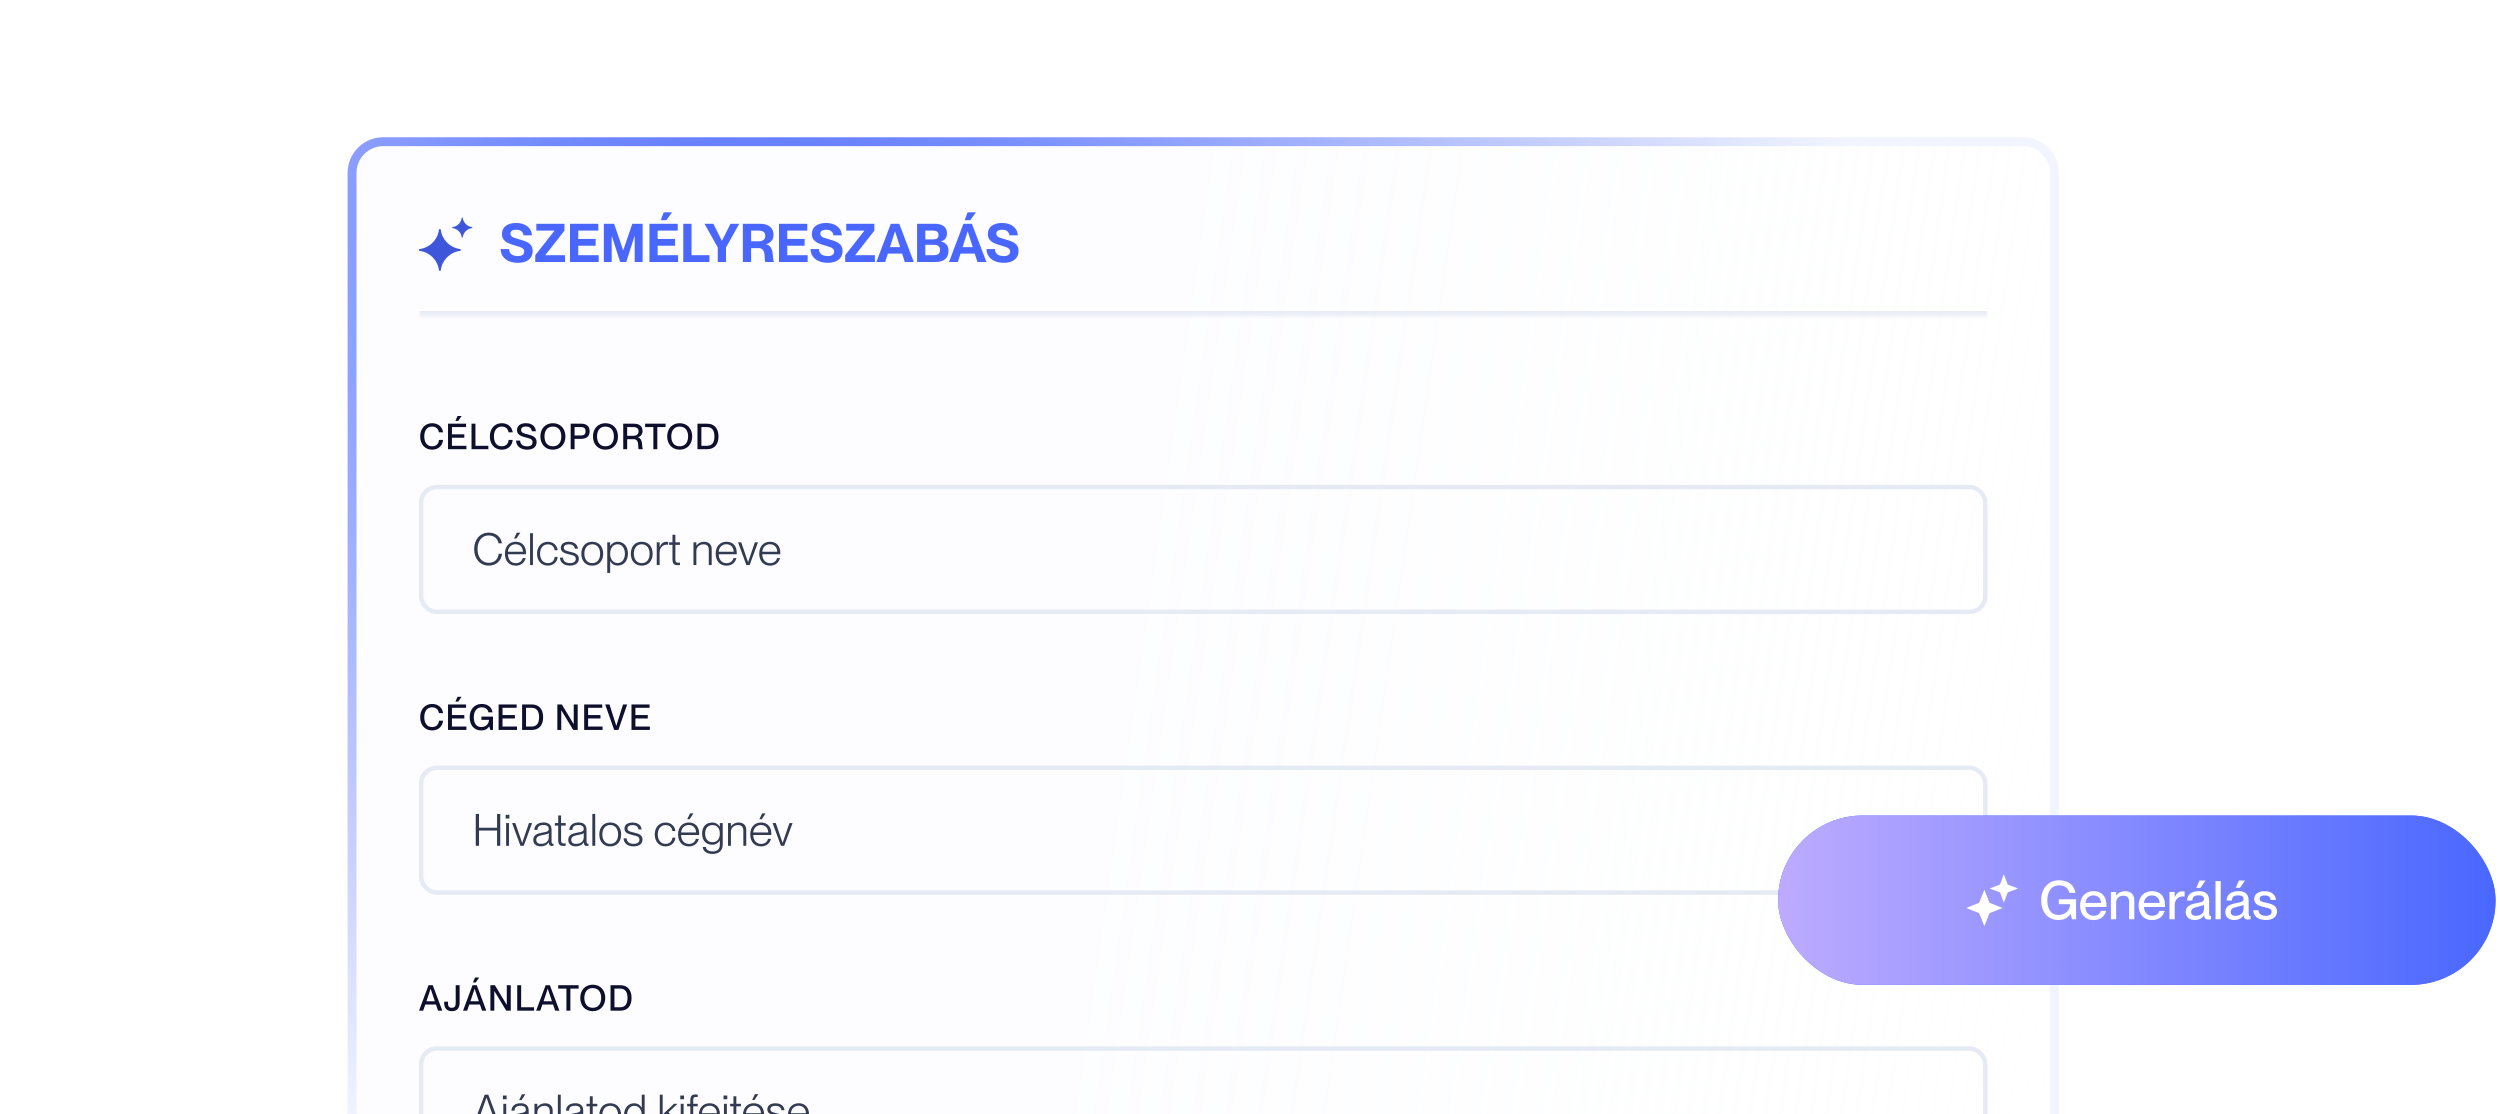 <svg width="561" height="250" viewBox="0 0 561 250" fill="none" xmlns="http://www.w3.org/2000/svg">
<g clip-path="url(#clip0_1902_307)">
<g filter="url(#filter0_d_1902_307)">
<path d="M78 31.711C78 27.293 81.582 23.711 86 23.711H454C458.418 23.711 462 27.293 462 31.711V264.711C462 269.129 458.418 272.711 454 272.711H86C81.582 272.711 78 269.129 78 264.711V31.711Z" fill="url(#paint0_linear_1902_307)"/>
<path d="M78 31.711C78 27.293 81.582 23.711 86 23.711H454C458.418 23.711 462 27.293 462 31.711V264.711C462 269.129 458.418 272.711 454 272.711H86C81.582 272.711 78 269.129 78 264.711V31.711Z" fill="white" fill-opacity="0.75"/>
<path d="M86 24.711H454C457.866 24.711 461 27.845 461 31.711V264.711C461 268.577 457.866 271.711 454 271.711H86C82.134 271.711 79 268.577 79 264.711V31.711C79 27.845 82.134 24.711 86 24.711Z" stroke="url(#paint1_radial_1902_307)" stroke-width="2"/>
<mask id="path-4-inside-1_1902_307" fill="white">
<path d="M94 39.711L446 39.711V63.711L94 63.711V39.711Z"/>
</mask>
<path d="M446 63.711V62.711L94 62.711V63.711V64.711L446 64.711V63.711Z" fill="#E6EAF4" mask="url(#path-4-inside-1_1902_307)"/>
<path d="M103.846 41.815C103.828 41.678 103.629 41.678 103.611 41.815C103.475 42.886 102.631 43.729 101.561 43.866C101.423 43.884 101.423 44.084 101.561 44.101C102.631 44.238 103.474 45.081 103.611 46.152C103.629 46.29 103.828 46.29 103.846 46.152C103.983 45.081 104.825 44.238 105.896 44.101C106.034 44.084 106.034 43.884 105.896 43.866C104.825 43.729 103.983 42.886 103.846 41.815Z" fill="#3E57DA"/>
<path d="M98.917 44.484C98.885 44.236 98.526 44.236 98.494 44.484C98.207 46.734 96.436 48.506 94.186 48.792C93.938 48.824 93.938 49.184 94.186 49.216C96.436 49.503 98.207 51.275 98.494 53.524C98.526 53.773 98.885 53.773 98.917 53.524C99.204 51.275 100.975 49.503 103.224 49.216C103.473 49.184 103.473 48.824 103.224 48.792C100.975 48.506 99.204 46.734 98.917 44.484Z" fill="#3E57DA"/>
<path d="M225.265 51.891C224.521 51.891 223.857 51.771 223.273 51.531C222.689 51.283 222.229 50.927 221.893 50.463C221.557 49.999 221.385 49.447 221.377 48.807H223.261C223.277 49.319 223.457 49.711 223.801 49.983C224.145 50.247 224.625 50.379 225.241 50.379C225.721 50.379 226.077 50.291 226.309 50.115C226.549 49.931 226.669 49.687 226.669 49.383C226.669 49.127 226.593 48.923 226.441 48.771C226.297 48.611 226.097 48.483 225.841 48.387C225.593 48.291 225.225 48.175 224.737 48.039L224.497 47.967C223.913 47.799 223.421 47.623 223.021 47.439C222.629 47.247 222.305 46.991 222.049 46.671C221.801 46.351 221.677 45.947 221.677 45.459C221.677 44.627 221.965 44.003 222.541 43.587C223.125 43.163 223.901 42.951 224.869 42.951C225.533 42.951 226.125 43.063 226.645 43.287C227.173 43.503 227.589 43.823 227.893 44.247C228.205 44.663 228.373 45.155 228.397 45.723H226.525C226.461 45.315 226.289 45.003 226.009 44.787C225.737 44.571 225.357 44.463 224.869 44.463C224.461 44.463 224.141 44.535 223.909 44.679C223.685 44.823 223.573 45.039 223.573 45.327C223.573 45.559 223.637 45.747 223.765 45.891C223.893 46.027 224.069 46.139 224.293 46.227C224.517 46.315 224.853 46.423 225.301 46.551C226.037 46.759 226.617 46.951 227.041 47.127C227.473 47.295 227.833 47.547 228.121 47.883C228.417 48.219 228.565 48.667 228.565 49.227C228.565 50.035 228.277 50.683 227.701 51.171C227.125 51.651 226.313 51.891 225.265 51.891Z" fill="#4967FF"/>
<path d="M214.937 51.711H212.957L216.197 43.13H218.093L221.357 51.711H219.341L218.729 49.815H215.549L214.937 51.711ZM217.133 44.834L216.005 48.374H218.285L217.157 44.834H217.133ZM217.721 42.327H216.473L217.133 40.562H219.005L217.721 42.327Z" fill="#4967FF"/>
<path d="M205.792 51.711V43.131H209.752C210.648 43.131 211.328 43.315 211.792 43.683C212.264 44.043 212.5 44.579 212.5 45.291C212.5 46.195 212.056 46.799 211.168 47.103V47.127C211.656 47.215 212.056 47.431 212.368 47.775C212.68 48.111 212.836 48.583 212.836 49.191C212.836 50.039 212.576 50.671 212.056 51.087C211.544 51.503 210.828 51.711 209.908 51.711H205.792ZM209.38 46.635C209.788 46.635 210.092 46.559 210.292 46.407C210.5 46.255 210.604 46.003 210.604 45.651C210.604 44.995 210.208 44.667 209.416 44.667H207.64V46.635H209.38ZM209.476 50.175C209.996 50.175 210.368 50.083 210.592 49.899C210.824 49.715 210.94 49.419 210.94 49.011C210.94 48.603 210.824 48.307 210.592 48.123C210.36 47.939 210.012 47.847 209.548 47.847H207.64V50.175H209.476Z" fill="#4967FF"/>
<path d="M198.636 51.711H196.656L199.896 43.131H201.792L205.056 51.711H203.04L202.428 49.815H199.248L198.636 51.711ZM200.832 44.835L199.704 48.375H201.984L200.856 44.835H200.832Z" fill="#4967FF"/>
<path d="M196.328 51.711H189.656V50.175L193.952 44.691V44.667H189.896V43.131H196.208V44.667L191.912 50.151V50.175H196.328V51.711Z" fill="#4967FF"/>
<path d="M185.773 51.891C185.029 51.891 184.365 51.771 183.781 51.531C183.197 51.283 182.737 50.927 182.401 50.463C182.065 49.999 181.893 49.447 181.885 48.807H183.769C183.785 49.319 183.965 49.711 184.309 49.983C184.653 50.247 185.133 50.379 185.749 50.379C186.229 50.379 186.585 50.291 186.817 50.115C187.057 49.931 187.177 49.687 187.177 49.383C187.177 49.127 187.101 48.923 186.949 48.771C186.805 48.611 186.605 48.483 186.349 48.387C186.101 48.291 185.733 48.175 185.245 48.039L185.005 47.967C184.421 47.799 183.929 47.623 183.529 47.439C183.137 47.247 182.813 46.991 182.557 46.671C182.309 46.351 182.185 45.947 182.185 45.459C182.185 44.627 182.473 44.003 183.049 43.587C183.633 43.163 184.409 42.951 185.377 42.951C186.041 42.951 186.633 43.063 187.153 43.287C187.681 43.503 188.097 43.823 188.401 44.247C188.713 44.663 188.881 45.155 188.905 45.723H187.033C186.969 45.315 186.797 45.003 186.517 44.787C186.245 44.571 185.865 44.463 185.377 44.463C184.969 44.463 184.649 44.535 184.417 44.679C184.193 44.823 184.081 45.039 184.081 45.327C184.081 45.559 184.145 45.747 184.273 45.891C184.401 46.027 184.577 46.139 184.801 46.227C185.025 46.315 185.361 46.423 185.809 46.551C186.545 46.759 187.125 46.951 187.549 47.127C187.981 47.295 188.341 47.547 188.629 47.883C188.925 48.219 189.073 48.667 189.073 49.227C189.073 50.035 188.785 50.683 188.209 51.171C187.633 51.651 186.821 51.891 185.773 51.891Z" fill="#4967FF"/>
<path d="M181.239 51.711H174.807V43.131H181.155V44.667H176.655V46.527H180.555V48.063H176.655V50.175H181.239V51.711Z" fill="#4967FF"/>
<path d="M166.698 51.711V43.131H170.574C171.526 43.131 172.262 43.347 172.782 43.779C173.31 44.203 173.574 44.807 173.574 45.591C173.574 46.159 173.422 46.627 173.118 46.995C172.814 47.355 172.402 47.595 171.882 47.715V47.739C172.314 47.819 172.642 48.015 172.866 48.327C173.098 48.639 173.25 48.979 173.322 49.347C173.394 49.715 173.446 50.155 173.478 50.667C173.502 50.987 173.526 51.219 173.55 51.363C173.574 51.499 173.622 51.579 173.694 51.603V51.711H171.762C171.714 51.671 171.678 51.595 171.654 51.483C171.638 51.371 171.626 51.247 171.618 51.111C171.61 50.975 171.606 50.883 171.606 50.835C171.598 50.395 171.566 50.023 171.51 49.719C171.454 49.415 171.326 49.151 171.126 48.927C170.926 48.703 170.622 48.591 170.214 48.591H168.546V51.711H166.698ZM170.202 47.055C170.698 47.055 171.074 46.955 171.33 46.755C171.594 46.547 171.726 46.243 171.726 45.843C171.726 45.443 171.602 45.147 171.354 44.955C171.106 44.763 170.726 44.667 170.214 44.667H168.546V47.055H170.202Z" fill="#4967FF"/>
<path d="M162.915 51.711H161.067V48.447L158.091 43.131H160.083L161.979 46.947H162.003L163.923 43.131H165.879L162.915 48.447V51.711Z" fill="#4967FF"/>
<path d="M159.195 51.711H153.327V43.131H155.175V50.175H159.195V51.711Z" fill="#4967FF"/>
<path d="M152.165 51.711H145.733V43.13H152.081V44.666H147.581V46.526H151.481V48.062H147.581V50.175H152.165V51.711ZM149.525 42.327H148.277L148.937 40.562H150.809L149.525 42.327Z" fill="#4967FF"/>
<path d="M137.266 51.711H135.502V43.131H137.806L139.834 49.071H139.858L141.886 43.131H144.202V51.711H142.426V45.879H142.402L140.53 51.711H139.174L137.29 45.879H137.266V51.711Z" fill="#4967FF"/>
<path d="M134.341 51.711H127.909V43.131H134.257V44.667H129.757V46.527H133.657V48.063H129.757V50.175H134.341V51.711Z" fill="#4967FF"/>
<path d="M126.788 51.711H120.116V50.175L124.412 44.691V44.667H120.356V43.131H126.668V44.667L122.372 50.151V50.175H126.788V51.711Z" fill="#4967FF"/>
<path d="M116.234 51.891C115.49 51.891 114.826 51.771 114.242 51.531C113.658 51.283 113.198 50.927 112.862 50.463C112.526 49.999 112.354 49.447 112.346 48.807H114.23C114.246 49.319 114.426 49.711 114.77 49.983C115.114 50.247 115.594 50.379 116.21 50.379C116.69 50.379 117.046 50.291 117.278 50.115C117.518 49.931 117.638 49.687 117.638 49.383C117.638 49.127 117.562 48.923 117.41 48.771C117.266 48.611 117.066 48.483 116.81 48.387C116.562 48.291 116.194 48.175 115.706 48.039L115.466 47.967C114.882 47.799 114.39 47.623 113.99 47.439C113.598 47.247 113.274 46.991 113.018 46.671C112.77 46.351 112.646 45.947 112.646 45.459C112.646 44.627 112.934 44.003 113.51 43.587C114.094 43.163 114.87 42.951 115.838 42.951C116.502 42.951 117.094 43.063 117.614 43.287C118.142 43.503 118.558 43.823 118.862 44.247C119.174 44.663 119.342 45.155 119.366 45.723H117.494C117.43 45.315 117.258 45.003 116.978 44.787C116.706 44.571 116.326 44.463 115.838 44.463C115.43 44.463 115.11 44.535 114.878 44.679C114.654 44.823 114.542 45.039 114.542 45.327C114.542 45.559 114.606 45.747 114.734 45.891C114.862 46.027 115.038 46.139 115.262 46.227C115.486 46.315 115.822 46.423 116.27 46.551C117.006 46.759 117.586 46.951 118.01 47.127C118.442 47.295 118.802 47.547 119.09 47.883C119.386 48.219 119.534 48.667 119.534 49.227C119.534 50.035 119.246 50.683 118.67 51.171C118.094 51.651 117.282 51.891 116.234 51.891Z" fill="#4967FF"/>
<path d="M158.702 93.711H156.51V87.991H158.686C160.27 87.991 161.23 89.015 161.23 90.855C161.23 92.695 160.286 93.711 158.702 93.711ZM157.39 92.951H158.646C159.974 92.951 160.318 91.959 160.318 90.855C160.318 89.751 159.974 88.751 158.646 88.751H157.39V92.951Z" fill="#0D0F2C"/>
<path d="M152.523 93.823C150.811 93.823 149.715 92.567 149.715 90.847C149.715 89.127 150.811 87.879 152.523 87.879C154.235 87.879 155.331 89.127 155.331 90.847C155.331 92.567 154.235 93.823 152.523 93.823ZM152.523 93.063C153.875 93.063 154.411 92.023 154.411 90.847C154.411 89.671 153.875 88.639 152.523 88.639C151.171 88.639 150.635 89.671 150.635 90.847C150.635 92.023 151.171 93.063 152.523 93.063Z" fill="#0D0F2C"/>
<path d="M147.502 93.711H146.614V88.751H144.766V87.991H149.35V88.751H147.502V93.711Z" fill="#0D0F2C"/>
<path d="M140.735 93.711H139.855V87.991H142.239C143.503 87.991 144.183 88.583 144.183 89.639C144.183 90.367 143.743 90.895 143.111 91.039V91.055C144.439 91.303 143.951 93.559 144.263 93.655V93.711H143.319C143.063 93.471 143.607 91.471 142.207 91.471H140.735V93.711ZM140.735 90.711H142.047C142.855 90.711 143.295 90.359 143.295 89.703C143.295 89.087 142.943 88.751 142.063 88.751H140.735V90.711Z" fill="#0D0F2C"/>
<path d="M135.867 93.823C134.155 93.823 133.059 92.567 133.059 90.847C133.059 89.127 134.155 87.879 135.867 87.879C137.579 87.879 138.675 89.127 138.675 90.847C138.675 92.567 137.579 93.823 135.867 93.823ZM135.867 93.063C137.219 93.063 137.755 92.023 137.755 90.847C137.755 89.671 137.219 88.639 135.867 88.639C134.515 88.639 133.979 89.671 133.979 90.847C133.979 92.023 134.515 93.063 135.867 93.063Z" fill="#0D0F2C"/>
<path d="M128.938 93.711H128.058V87.991H130.442C131.522 87.991 132.314 88.495 132.314 89.695C132.314 90.895 131.522 91.391 130.442 91.391H128.938V93.711ZM128.938 90.631H130.402C131.066 90.631 131.402 90.335 131.402 89.695C131.402 89.047 131.066 88.751 130.402 88.751H128.938V90.631Z" fill="#0D0F2C"/>
<path d="M124.071 93.823C122.359 93.823 121.263 92.567 121.263 90.847C121.263 89.127 122.359 87.879 124.071 87.879C125.783 87.879 126.879 89.127 126.879 90.847C126.879 92.567 125.783 93.823 124.071 93.823ZM124.071 93.063C125.423 93.063 125.959 92.023 125.959 90.847C125.959 89.671 125.423 88.639 124.071 88.639C122.719 88.639 122.183 89.671 122.183 90.847C122.183 92.023 122.719 93.063 124.071 93.063Z" fill="#0D0F2C"/>
<path d="M118.32 93.823C116.872 93.823 115.856 93.071 115.792 91.783H116.704C116.768 92.551 117.224 93.071 118.296 93.071C119.216 93.071 119.496 92.671 119.496 92.151C119.496 91.423 118.936 91.319 117.896 91.055C117 90.815 116.016 90.527 116.016 89.439C116.016 88.447 116.784 87.879 118.016 87.879C119.32 87.879 120.168 88.543 120.256 89.695H119.344C119.248 89.007 118.856 88.631 118.024 88.631C117.304 88.631 116.936 88.895 116.936 89.391C116.936 90.031 117.536 90.167 118.272 90.351C119.376 90.631 120.416 90.895 120.416 92.103C120.416 93.087 119.752 93.823 118.32 93.823Z" fill="#0D0F2C"/>
<path d="M112.592 93.823C110.968 93.823 109.92 92.575 109.92 90.855C109.92 89.127 110.976 87.879 112.6 87.879C114.032 87.879 114.92 88.791 115.056 89.935H114.136C114.032 89.375 113.68 88.639 112.584 88.639C111.32 88.639 110.84 89.711 110.84 90.847C110.84 91.991 111.32 93.063 112.584 93.063C113.688 93.063 114.08 92.327 114.136 91.631H115.056C114.928 92.903 114.032 93.823 112.592 93.823Z" fill="#0D0F2C"/>
<path d="M109.586 93.711H105.81V87.991H106.69V92.951H109.586V93.711Z" fill="#0D0F2C"/>
<path d="M102.816 87.374H102.192L102.664 86.27H103.584L102.816 87.374ZM104.664 93.71H100.536V87.99H104.584V88.751H101.416V90.374H104.192V91.135H101.416V92.951H104.664V93.71Z" fill="#0D0F2C"/>
<path d="M96.96 93.823C95.336 93.823 94.288 92.575 94.288 90.855C94.288 89.127 95.344 87.879 96.968 87.879C98.4 87.879 99.288 88.791 99.424 89.935H98.504C98.4 89.375 98.048 88.639 96.952 88.639C95.688 88.639 95.208 89.711 95.208 90.847C95.208 91.991 95.688 93.063 96.952 93.063C98.056 93.063 98.448 92.327 98.504 91.631H99.424C99.296 92.903 98.4 93.823 96.96 93.823Z" fill="#0D0F2C"/>
<rect x="94.5" y="102.211" width="351" height="28" rx="3.5" stroke="#E6EAF4"/>
<path d="M175.103 116.93C175.103 117.07 175.103 117.21 175.093 117.29H171.053C171.063 118.32 171.613 119.29 172.813 119.29C173.863 119.29 174.273 118.57 174.373 118.15H175.033C174.783 119.08 174.083 119.85 172.803 119.85C171.243 119.85 170.373 118.71 170.373 117.16C170.373 115.53 171.333 114.48 172.803 114.48C174.273 114.48 175.103 115.51 175.103 116.93ZM171.053 116.72H174.413C174.413 115.81 173.823 115.04 172.773 115.04C171.783 115.04 171.103 115.77 171.053 116.72Z" fill="#333B52"/>
<path d="M168.222 119.711H167.482L165.612 114.611H166.332L167.862 119.051H167.872L169.392 114.611H170.092L168.222 119.711Z" fill="#333B52"/>
<path d="M165.328 116.93C165.328 117.07 165.328 117.21 165.318 117.29H161.278C161.288 118.32 161.838 119.29 163.038 119.29C164.088 119.29 164.498 118.57 164.598 118.15H165.258C165.008 119.08 164.308 119.85 163.028 119.85C161.468 119.85 160.598 118.71 160.598 117.16C160.598 115.53 161.558 114.48 163.028 114.48C164.498 114.48 165.328 115.51 165.328 116.93ZM161.278 116.72H164.638C164.638 115.81 164.048 115.04 162.998 115.04C162.008 115.04 161.328 115.77 161.278 116.72Z" fill="#333B52"/>
<path d="M158.034 114.491C158.944 114.491 159.704 115.001 159.704 116.131V119.711H159.054V116.271C159.054 115.621 158.754 115.061 157.874 115.061C156.904 115.061 156.264 115.741 156.264 116.491V119.711H155.614V114.611H156.264V115.341H156.284C156.574 114.921 157.124 114.491 158.034 114.491Z" fill="#333B52"/>
<path d="M152.583 114.611V115.181H151.553V118.401C151.553 119.031 151.693 119.181 152.193 119.181C152.353 119.181 152.433 119.171 152.583 119.161V119.711C152.383 119.741 152.263 119.751 152.103 119.751C151.363 119.751 150.903 119.501 150.903 118.391V115.181H150.153V114.611H150.903V112.911H151.553V114.611H152.583Z" fill="#333B52"/>
<path d="M149.491 114.491C149.671 114.491 149.811 114.501 149.931 114.521V115.161C149.831 115.141 149.721 115.131 149.621 115.131C148.701 115.131 148.021 115.871 148.021 116.861V119.711H147.371V114.611H148.021V115.651H148.041C148.301 114.981 148.771 114.491 149.491 114.491Z" fill="#333B52"/>
<path d="M144.004 119.85C142.474 119.85 141.554 118.75 141.554 117.17C141.554 115.58 142.474 114.48 144.004 114.48C145.534 114.48 146.454 115.58 146.454 117.17C146.454 118.75 145.534 119.85 144.004 119.85ZM144.004 119.28C145.194 119.28 145.774 118.34 145.774 117.17C145.774 115.99 145.194 115.05 144.004 115.05C142.814 115.05 142.234 115.99 142.234 117.17C142.234 118.34 142.814 119.28 144.004 119.28Z" fill="#333B52"/>
<path d="M138.658 114.48C139.908 114.48 140.908 115.48 140.908 117.16C140.908 118.83 139.908 119.83 138.658 119.83C137.768 119.83 137.238 119.39 136.938 118.85H136.918V121.48H136.268V114.61H136.918V115.43H136.938C137.238 114.94 137.768 114.48 138.658 114.48ZM138.588 119.26C139.648 119.26 140.228 118.3 140.228 117.16C140.228 116.01 139.648 115.05 138.588 115.05C137.608 115.05 136.918 115.87 136.918 117.16C136.918 118.44 137.608 119.26 138.588 119.26Z" fill="#333B52"/>
<path d="M132.901 119.85C131.371 119.85 130.451 118.75 130.451 117.17C130.451 115.58 131.371 114.48 132.901 114.48C134.431 114.48 135.351 115.58 135.351 117.17C135.351 118.75 134.431 119.85 132.901 119.85ZM132.901 119.28C134.091 119.28 134.671 118.34 134.671 117.17C134.671 115.99 134.091 115.05 132.901 115.05C131.711 115.05 131.131 115.99 131.131 117.17C131.131 118.34 131.711 119.28 132.901 119.28Z" fill="#333B52"/>
<path d="M127.894 119.841C126.464 119.841 125.684 119.061 125.654 118.041H126.334C126.374 118.741 126.834 119.271 127.904 119.271C128.874 119.271 129.204 118.821 129.204 118.321C129.204 117.571 128.444 117.491 127.734 117.321C126.794 117.081 125.844 116.851 125.844 115.861C125.844 115.031 126.504 114.491 127.654 114.491C128.984 114.491 129.604 115.201 129.694 116.041H129.014C128.924 115.591 128.654 115.061 127.664 115.061C126.934 115.061 126.524 115.341 126.524 115.821C126.524 116.461 127.214 116.551 127.984 116.741C128.944 116.971 129.894 117.241 129.894 118.301C129.894 119.231 129.154 119.841 127.894 119.841Z" fill="#333B52"/>
<path d="M122.949 119.841C121.489 119.841 120.509 118.761 120.509 117.161C120.509 115.571 121.489 114.491 122.949 114.491C124.189 114.491 125.029 115.321 125.139 116.401H124.459C124.419 115.831 124.009 115.061 122.949 115.061C121.699 115.061 121.189 116.121 121.189 117.161C121.189 118.211 121.699 119.281 122.949 119.281C124.019 119.281 124.419 118.511 124.459 117.891H125.139C125.069 118.991 124.189 119.841 122.949 119.841Z" fill="#333B52"/>
<path d="M119.594 119.711H118.944V112.561H119.594V119.711Z" fill="#333B52"/>
<path d="M115.973 112.441H116.753L115.893 113.761L115.353 113.761L115.973 112.441ZM118.033 116.931C118.033 117.071 118.033 117.211 118.023 117.291H113.983C113.993 118.321 114.543 119.291 115.743 119.291C116.793 119.291 117.203 118.571 117.303 118.151H117.963C117.713 119.081 117.013 119.851 115.733 119.851C114.173 119.851 113.303 118.711 113.303 117.161C113.303 115.531 114.263 114.481 115.733 114.481C117.203 114.481 118.033 115.511 118.033 116.931ZM113.983 116.721H117.343C117.343 115.811 116.753 115.041 115.703 115.041C114.713 115.041 114.033 115.771 113.983 116.721Z" fill="#333B52"/>
<path d="M109.68 119.841C107.74 119.841 106.4 118.311 106.4 116.141C106.4 113.981 107.73 112.431 109.69 112.431C111.36 112.431 112.45 113.501 112.63 114.841H111.87C111.73 114.041 111.14 113.071 109.68 113.071C107.95 113.071 107.16 114.541 107.16 116.141C107.16 117.741 107.96 119.201 109.68 119.201C111.19 119.201 111.82 118.161 111.9 117.171H112.66C112.49 118.731 111.38 119.841 109.68 119.841Z" fill="#333B52"/>
<path d="M145.834 156.711H141.706V150.991H145.754V151.751H142.586V153.375H145.362V154.135H142.586V155.951H145.834V156.711Z" fill="#0D0F2C"/>
<path d="M138.771 156.711H137.819L135.803 150.991H136.771L138.291 155.783H138.299L139.811 150.991H140.739L138.771 156.711Z" fill="#0D0F2C"/>
<path d="M135.217 156.711H131.089V150.991H135.137V151.751H131.969V153.375H134.745V154.135H131.969V155.951H135.217V156.711Z" fill="#0D0F2C"/>
<path d="M125.946 156.711H125.066V150.991H126.074L128.73 155.391H128.746V150.991H129.634V156.711H128.626L125.962 152.311H125.946V156.711Z" fill="#0D0F2C"/>
<path d="M119.353 156.711H117.161V150.991H119.337C120.921 150.991 121.881 152.015 121.881 153.855C121.881 155.695 120.937 156.711 119.353 156.711ZM118.041 155.951H119.297C120.625 155.951 120.969 154.959 120.969 153.855C120.969 152.751 120.625 151.751 119.297 151.751H118.041V155.951Z" fill="#0D0F2C"/>
<path d="M116.015 156.711H111.887V150.991H115.935V151.751H112.767V153.375H115.543V154.135H112.767V155.951H116.015V156.711Z" fill="#0D0F2C"/>
<path d="M107.973 156.823C106.325 156.823 105.397 155.575 105.397 153.847C105.397 152.127 106.445 150.879 108.077 150.879C109.557 150.879 110.341 151.671 110.525 152.759H109.605C109.453 152.039 108.917 151.639 108.069 151.639C106.805 151.639 106.317 152.775 106.317 153.847C106.317 154.927 106.685 156.063 108.021 156.063C108.965 156.063 109.717 155.407 109.725 154.455H108.037V153.719H110.621V156.711H110.013L109.797 155.919H109.781C109.381 156.503 108.845 156.823 107.973 156.823Z" fill="#0D0F2C"/>
<path d="M102.816 150.375H102.192L102.664 149.271H103.584L102.816 150.375ZM104.664 156.711H100.536V150.991H104.584V151.751H101.416V153.375H104.192V154.135H101.416V155.951H104.664V156.711Z" fill="#0D0F2C"/>
<path d="M96.96 156.823C95.336 156.823 94.288 155.575 94.288 153.855C94.288 152.127 95.344 150.879 96.968 150.879C98.4 150.879 99.288 151.791 99.424 152.935H98.504C98.4 152.375 98.048 151.639 96.952 151.639C95.688 151.639 95.208 152.711 95.208 153.847C95.208 154.991 95.688 156.063 96.952 156.063C98.056 156.063 98.448 155.327 98.504 154.631H99.424C99.296 155.903 98.4 156.823 96.96 156.823Z" fill="#0D0F2C"/>
<rect x="94.5" y="165.211" width="351" height="28" rx="3.5" stroke="#E6EAF4"/>
<path d="M175.976 182.711H175.236L173.366 177.611H174.086L175.616 182.051H175.626L177.146 177.611H177.846L175.976 182.711Z" fill="#333B52"/>
<path d="M171.021 175.441H171.801L170.941 176.761H170.401L171.021 175.441ZM173.081 179.931C173.081 180.071 173.081 180.211 173.071 180.291H169.031C169.041 181.321 169.591 182.291 170.791 182.291C171.841 182.291 172.251 181.571 172.351 181.151H173.011C172.761 182.081 172.061 182.851 170.781 182.851C169.221 182.851 168.351 181.711 168.351 180.161C168.351 178.531 169.311 177.481 170.781 177.481C172.251 177.481 173.081 178.511 173.081 179.931ZM169.031 179.721H172.391C172.391 178.811 171.801 178.041 170.751 178.041C169.761 178.041 169.081 178.771 169.031 179.721Z" fill="#333B52"/>
<path d="M165.788 177.491C166.698 177.491 167.458 178.001 167.458 179.131V182.711H166.808V179.271C166.808 178.621 166.508 178.061 165.628 178.061C164.658 178.061 164.018 178.741 164.018 179.491V182.711H163.368V177.611H164.018V178.341H164.038C164.328 177.921 164.878 177.491 165.788 177.491Z" fill="#333B52"/>
<path d="M161.531 178.411V177.611H162.181V182.391C162.181 183.841 161.281 184.541 159.881 184.541C158.501 184.541 157.771 183.871 157.691 182.981H158.371C158.471 183.531 158.901 183.971 159.891 183.971C160.921 183.971 161.531 183.521 161.531 182.481V181.531H161.511C161.211 182.061 160.651 182.471 159.791 182.471C158.571 182.471 157.551 181.671 157.551 179.971C157.551 178.291 158.571 177.491 159.791 177.491C160.651 177.491 161.211 177.901 161.511 178.411H161.531ZM159.881 181.901C160.821 181.901 161.531 181.281 161.531 179.971C161.531 178.681 160.821 178.061 159.881 178.061C158.831 178.061 158.231 178.821 158.231 179.971C158.231 181.141 158.831 181.901 159.881 181.901Z" fill="#333B52"/>
<path d="M154.83 175.441H155.61L154.75 176.761H154.21L154.83 175.441ZM156.89 179.931C156.89 180.071 156.89 180.211 156.88 180.291H152.84C152.85 181.321 153.4 182.291 154.6 182.291C155.65 182.291 156.06 181.571 156.16 181.151H156.82C156.57 182.081 155.87 182.851 154.59 182.851C153.03 182.851 152.16 181.711 152.16 180.161C152.16 178.531 153.12 177.481 154.59 177.481C156.06 177.481 156.89 178.511 156.89 179.931ZM152.84 179.721H156.2C156.2 178.811 155.61 178.041 154.56 178.041C153.57 178.041 152.89 178.771 152.84 179.721Z" fill="#333B52"/>
<path d="M149.365 182.841C147.905 182.841 146.925 181.761 146.925 180.161C146.925 178.571 147.905 177.491 149.365 177.491C150.605 177.491 151.445 178.321 151.555 179.401H150.875C150.835 178.831 150.425 178.061 149.365 178.061C148.115 178.061 147.605 179.121 147.605 180.161C147.605 181.211 148.115 182.281 149.365 182.281C150.435 182.281 150.835 181.511 150.875 180.891H151.555C151.485 181.991 150.605 182.841 149.365 182.841Z" fill="#333B52"/>
<path d="M142.181 182.841C140.751 182.841 139.971 182.061 139.941 181.041H140.621C140.661 181.741 141.121 182.271 142.191 182.271C143.161 182.271 143.491 181.821 143.491 181.321C143.491 180.571 142.731 180.491 142.021 180.321C141.081 180.081 140.131 179.851 140.131 178.861C140.131 178.031 140.791 177.491 141.941 177.491C143.271 177.491 143.891 178.201 143.981 179.041H143.301C143.211 178.591 142.941 178.061 141.951 178.061C141.221 178.061 140.811 178.341 140.811 178.821C140.811 179.461 141.501 179.551 142.271 179.741C143.231 179.971 144.181 180.241 144.181 181.301C144.181 182.231 143.441 182.841 142.181 182.841Z" fill="#333B52"/>
<path d="M136.934 182.85C135.404 182.85 134.484 181.75 134.484 180.17C134.484 178.58 135.404 177.48 136.934 177.48C138.464 177.48 139.384 178.58 139.384 180.17C139.384 181.75 138.464 182.85 136.934 182.85ZM136.934 182.28C138.124 182.28 138.704 181.34 138.704 180.17C138.704 178.99 138.124 178.05 136.934 178.05C135.744 178.05 135.164 178.99 135.164 180.17C135.164 181.34 135.744 182.28 136.934 182.28Z" fill="#333B52"/>
<path d="M133.568 182.711H132.918V175.561H133.568V182.711Z" fill="#333B52"/>
<path d="M129.182 182.84C128.162 182.84 127.512 182.27 127.512 181.42C127.512 180.32 128.292 179.97 129.612 179.74C130.452 179.59 130.992 179.53 130.992 178.92C130.992 178.4 130.652 178.05 129.832 178.05C128.842 178.05 128.492 178.4 128.442 179.15H127.752C127.802 178.25 128.372 177.48 129.852 177.48C130.792 177.48 131.622 177.88 131.622 179.1V181.65C131.622 182.06 131.682 182.25 131.912 182.25C131.952 182.25 131.992 182.25 132.052 182.24V182.71C131.942 182.73 131.832 182.75 131.712 182.75C131.282 182.75 131.032 182.58 130.992 181.94H130.972C130.622 182.52 130.012 182.84 129.182 182.84ZM129.262 182.27C130.302 182.27 130.992 181.72 130.992 180.8V179.85C130.842 180.06 130.302 180.18 129.692 180.28C128.702 180.46 128.192 180.71 128.192 181.36C128.192 181.95 128.522 182.27 129.262 182.27Z" fill="#333B52"/>
<path d="M126.939 177.611V178.181H125.909V181.401C125.909 182.031 126.049 182.181 126.549 182.181C126.709 182.181 126.789 182.171 126.939 182.161V182.711C126.739 182.741 126.619 182.751 126.459 182.751C125.719 182.751 125.259 182.501 125.259 181.391V178.181H124.509V177.611H125.259V175.911H125.909V177.611H126.939Z" fill="#333B52"/>
<path d="M121.33 182.84C120.31 182.84 119.66 182.27 119.66 181.42C119.66 180.32 120.44 179.97 121.76 179.74C122.6 179.59 123.14 179.53 123.14 178.92C123.14 178.4 122.8 178.05 121.98 178.05C120.99 178.05 120.64 178.4 120.59 179.15H119.9C119.95 178.25 120.52 177.48 122 177.48C122.94 177.48 123.77 177.88 123.77 179.1V181.65C123.77 182.06 123.83 182.25 124.06 182.25C124.1 182.25 124.14 182.25 124.2 182.24V182.71C124.09 182.73 123.98 182.75 123.86 182.75C123.43 182.75 123.18 182.58 123.14 181.94H123.12C122.77 182.52 122.16 182.84 121.33 182.84ZM121.41 182.27C122.45 182.27 123.14 181.72 123.14 180.8V179.85C122.99 180.06 122.45 180.18 121.84 180.28C120.85 180.46 120.34 180.71 120.34 181.36C120.34 181.95 120.67 182.27 121.41 182.27Z" fill="#333B52"/>
<path d="M117.528 182.711H116.788L114.918 177.611H115.638L117.168 182.051H117.178L118.698 177.611H119.398L117.528 182.711Z" fill="#333B52"/>
<path d="M114.313 176.591H113.473V175.751H114.313V176.591ZM114.223 182.711H113.573V177.611H114.223V182.711Z" fill="#333B52"/>
<path d="M107.49 182.711H106.76V175.561H107.49V178.651H111.54V175.561H112.26V182.711H111.54V179.291H107.49V182.711Z" fill="#333B52"/>
<path d="M139.195 219.711H137.003V213.991H139.179C140.763 213.991 141.723 215.015 141.723 216.855C141.723 218.695 140.779 219.711 139.195 219.711ZM137.883 218.951H139.139C140.467 218.951 140.811 217.959 140.811 216.855C140.811 215.751 140.467 214.751 139.139 214.751H137.883V218.951Z" fill="#0D0F2C"/>
<path d="M133.016 219.823C131.304 219.823 130.208 218.567 130.208 216.847C130.208 215.127 131.304 213.879 133.016 213.879C134.728 213.879 135.824 215.127 135.824 216.847C135.824 218.567 134.728 219.823 133.016 219.823ZM133.016 219.063C134.368 219.063 134.904 218.023 134.904 216.847C134.904 215.671 134.368 214.639 133.016 214.639C131.664 214.639 131.128 215.671 131.128 216.847C131.128 218.023 131.664 219.063 133.016 219.063Z" fill="#0D0F2C"/>
<path d="M127.995 219.711H127.107V214.751H125.259V213.991H129.843V214.751H127.995V219.711Z" fill="#0D0F2C"/>
<path d="M121.24 219.711H120.312L122.44 213.991H123.392L125.536 219.711H124.576L124.104 218.335H121.712L121.24 219.711ZM122.904 214.807L121.976 217.591H123.856L122.92 214.807H122.904Z" fill="#0D0F2C"/>
<path d="M119.843 219.711H116.067V213.991H116.947V218.951H119.843V219.711Z" fill="#0D0F2C"/>
<path d="M110.924 219.711H110.044V213.991H111.052L113.708 218.391H113.724V213.991H114.612V219.711H113.604L110.94 215.311H110.924V219.711Z" fill="#0D0F2C"/>
<path d="M106.754 213.375H106.13L106.602 212.271H107.522L106.754 213.375ZM104.834 219.711H103.906L106.034 213.991H106.986L109.13 219.711H108.17L107.698 218.335H105.306L104.834 219.711ZM106.498 214.807L105.57 217.591H107.45L106.514 214.807H106.498Z" fill="#0D0F2C"/>
<path d="M101.403 219.823C100.051 219.823 99.675 218.895 99.675 217.927V217.695H100.523V217.927C100.523 218.583 100.635 219.063 101.387 219.063C102.131 219.063 102.259 218.583 102.259 217.927V213.991H103.139V217.927C103.139 218.895 102.755 219.823 101.403 219.823Z" fill="#0D0F2C"/>
<path d="M94.96 219.711H94.032L96.16 213.991H97.112L99.256 219.711H98.296L97.824 218.335H95.432L94.96 219.711ZM96.624 214.807L95.696 217.591H97.576L96.64 214.807H96.624Z" fill="#0D0F2C"/>
<rect x="94.5" y="228.211" width="351" height="28" rx="3.5" stroke="#E6EAF4"/>
<path d="M181.538 242.93C181.538 243.07 181.538 243.21 181.528 243.29H177.488C177.498 244.32 178.048 245.29 179.248 245.29C180.298 245.29 180.708 244.57 180.808 244.15H181.468C181.218 245.08 180.518 245.85 179.238 245.85C177.678 245.85 176.808 244.71 176.808 243.16C176.808 241.53 177.768 240.48 179.238 240.48C180.708 240.48 181.538 241.51 181.538 242.93ZM177.488 242.72H180.848C180.848 241.81 180.258 241.04 179.208 241.04C178.218 241.04 177.538 241.77 177.488 242.72Z" fill="#333B52"/>
<path d="M174.242 245.841C172.812 245.841 172.032 245.061 172.002 244.041H172.682C172.722 244.741 173.182 245.271 174.252 245.271C175.222 245.271 175.552 244.821 175.552 244.321C175.552 243.571 174.792 243.491 174.082 243.321C173.142 243.081 172.192 242.851 172.192 241.861C172.192 241.031 172.852 240.491 174.002 240.491C175.332 240.491 175.952 241.201 176.042 242.041H175.362C175.272 241.591 175.002 241.061 174.012 241.061C173.282 241.061 172.872 241.341 172.872 241.821C172.872 242.461 173.562 242.551 174.332 242.741C175.292 242.971 176.242 243.241 176.242 244.301C176.242 245.231 175.502 245.841 174.242 245.841Z" fill="#333B52"/>
<path d="M169.391 238.441H170.171L169.311 239.761H168.771L169.391 238.441ZM171.451 242.931C171.451 243.071 171.451 243.211 171.441 243.291H167.401C167.411 244.321 167.961 245.291 169.161 245.291C170.211 245.291 170.621 244.571 170.721 244.151H171.381C171.131 245.081 170.431 245.851 169.151 245.851C167.591 245.851 166.721 244.711 166.721 243.161C166.721 241.531 167.681 240.481 169.151 240.481C170.621 240.481 171.451 241.511 171.451 242.931ZM167.401 242.721H170.761C170.761 241.811 170.171 241.041 169.121 241.041C168.131 241.041 167.451 241.771 167.401 242.721Z" fill="#333B52"/>
<path d="M166.265 240.611V241.181H165.235V244.401C165.235 245.031 165.375 245.181 165.875 245.181C166.035 245.181 166.115 245.171 166.265 245.161V245.711C166.065 245.741 165.945 245.751 165.785 245.751C165.045 245.751 164.585 245.501 164.585 244.391V241.181H163.835V240.611H164.585V238.911H165.235V240.611H166.265Z" fill="#333B52"/>
<path d="M163.199 239.591H162.359V238.751H163.199V239.591ZM162.109 247.511C161.939 247.511 161.819 247.501 161.619 247.471V246.921C161.769 246.931 161.849 246.941 161.999 246.941C162.329 246.941 162.459 246.751 162.459 246.151V240.611H163.109V246.201C163.109 247.191 162.649 247.511 162.109 247.511Z" fill="#333B52"/>
<path d="M161.548 242.93C161.548 243.07 161.548 243.21 161.538 243.29H157.498C157.508 244.32 158.058 245.29 159.258 245.29C160.308 245.29 160.718 244.57 160.818 244.15H161.478C161.228 245.08 160.528 245.85 159.248 245.85C157.688 245.85 156.818 244.71 156.818 243.16C156.818 241.53 157.778 240.48 159.248 240.48C160.718 240.48 161.548 241.51 161.548 242.93ZM157.498 242.72H160.858C160.858 241.81 160.268 241.04 159.218 241.04C158.228 241.04 157.548 241.77 157.498 242.72Z" fill="#333B52"/>
<path d="M156.168 239.071C155.678 239.071 155.558 239.221 155.558 239.851V240.611H156.568V241.181H155.558V245.711H154.908V241.181H154.188V240.611H154.908V239.861C154.908 238.751 155.348 238.501 156.078 238.501C156.218 238.501 156.338 238.511 156.568 238.541V239.091C156.388 239.081 156.308 239.071 156.168 239.071Z" fill="#333B52"/>
<path d="M153.492 239.591H152.652V238.751H153.492V239.591ZM153.402 245.711H152.752V240.611H153.402V245.711Z" fill="#333B52"/>
<path d="M152.285 245.711H151.515L149.585 242.891L148.705 243.711V245.711H148.055V238.561H148.705V243.011L151.235 240.611H152.035L150.025 242.481L152.285 245.711Z" fill="#333B52"/>
<path d="M144.011 241.471V238.561H144.661V245.711H144.011V244.881H143.991C143.701 245.381 143.161 245.841 142.271 245.841C141.031 245.841 140.031 244.841 140.031 243.161C140.031 241.491 141.031 240.491 142.271 240.491C143.161 240.491 143.691 240.931 143.991 241.471H144.011ZM142.351 245.271C143.331 245.271 144.011 244.451 144.011 243.161C144.011 241.881 143.331 241.061 142.351 241.061C141.291 241.061 140.711 242.021 140.711 243.161C140.711 244.311 141.291 245.271 142.351 245.271Z" fill="#333B52"/>
<path d="M136.934 245.85C135.404 245.85 134.484 244.75 134.484 243.17C134.484 241.58 135.404 240.48 136.934 240.48C138.464 240.48 139.384 241.58 139.384 243.17C139.384 244.75 138.464 245.85 136.934 245.85ZM136.934 245.28C138.124 245.28 138.704 244.34 138.704 243.17C138.704 241.99 138.124 241.05 136.934 241.05C135.744 241.05 135.164 241.99 135.164 243.17C135.164 244.34 135.744 245.28 136.934 245.28Z" fill="#333B52"/>
<path d="M134.039 240.611V241.181H133.009V244.401C133.009 245.031 133.149 245.181 133.649 245.181C133.809 245.181 133.889 245.171 134.039 245.161V245.711C133.839 245.741 133.719 245.751 133.559 245.751C132.819 245.751 132.359 245.501 132.359 244.391V241.181H131.609V240.611H132.359V238.911H133.009V240.611H134.039Z" fill="#333B52"/>
<path d="M128.43 245.84C127.41 245.84 126.76 245.27 126.76 244.42C126.76 243.32 127.54 242.97 128.86 242.74C129.7 242.59 130.24 242.53 130.24 241.92C130.24 241.4 129.9 241.05 129.08 241.05C128.09 241.05 127.74 241.4 127.69 242.15H127C127.05 241.25 127.62 240.48 129.1 240.48C130.04 240.48 130.87 240.88 130.87 242.1V244.65C130.87 245.06 130.93 245.25 131.16 245.25C131.2 245.25 131.24 245.25 131.3 245.24V245.71C131.19 245.73 131.08 245.75 130.96 245.75C130.53 245.75 130.28 245.58 130.24 244.94H130.22C129.87 245.52 129.26 245.84 128.43 245.84ZM128.51 245.27C129.55 245.27 130.24 244.72 130.24 243.8V242.85C130.09 243.06 129.55 243.18 128.94 243.28C127.95 243.46 127.44 243.71 127.44 244.36C127.44 244.95 127.77 245.27 128.51 245.27Z" fill="#333B52"/>
<path d="M125.834 245.711H125.184V238.561H125.834V245.711Z" fill="#333B52"/>
<path d="M122.35 240.491C123.26 240.491 124.02 241.001 124.02 242.131V245.711H123.37V242.271C123.37 241.621 123.07 241.061 122.19 241.061C121.22 241.061 120.58 241.741 120.58 242.491V245.711H119.93V240.611H120.58V241.341H120.6C120.89 240.921 121.44 240.491 122.35 240.491Z" fill="#333B52"/>
<path d="M117.033 239.781H116.493L117.113 238.461H117.893L117.033 239.781ZM116.193 245.841C115.173 245.841 114.523 245.271 114.523 244.421C114.523 243.321 115.303 242.971 116.623 242.741C117.463 242.591 118.003 242.531 118.003 241.921C118.003 241.401 117.663 241.051 116.843 241.051C115.853 241.051 115.503 241.401 115.453 242.151H114.763C114.813 241.251 115.383 240.481 116.863 240.481C117.803 240.481 118.633 240.881 118.633 242.101V244.651C118.633 245.061 118.693 245.251 118.923 245.251C118.963 245.251 119.003 245.251 119.063 245.241V245.711C118.953 245.731 118.843 245.751 118.723 245.751C118.293 245.751 118.043 245.581 118.003 244.941H117.983C117.633 245.521 117.023 245.841 116.193 245.841ZM116.273 245.271C117.313 245.271 118.003 244.721 118.003 243.801V242.851C117.853 243.061 117.313 243.181 116.703 243.281C115.713 243.461 115.203 243.711 115.203 244.361C115.203 244.951 115.533 245.271 116.273 245.271Z" fill="#333B52"/>
<path d="M113.688 239.591H112.848V238.751H113.688V239.591ZM112.598 247.511C112.428 247.511 112.308 247.501 112.108 247.471V246.921C112.258 246.931 112.338 246.941 112.488 246.941C112.818 246.941 112.948 246.751 112.948 246.151V240.611H113.598V246.201C113.598 247.191 113.138 247.511 112.598 247.511Z" fill="#333B52"/>
<path d="M106.84 245.711H106.09L108.76 238.561H109.58L112.27 245.711H111.49L110.77 243.731H107.56L106.84 245.711ZM109.16 239.251L107.8 243.081H110.54L109.18 239.251H109.16Z" fill="#333B52"/>
</g>
<rect x="399" y="183" width="161" height="38" rx="19" fill="#4967FF"/>
<rect x="399" y="183" width="161" height="38" rx="19" fill="url(#paint2_linear_1902_307)"/>
<path d="M448.787 200.25L446.454 199.375L448.787 198.499L449.662 196.167L450.538 198.499L452.87 199.375L450.538 200.25L449.662 202.584L448.787 200.25ZM444.12 204.917L441.204 203.75L444.12 202.584L445.287 199.667L446.454 202.584L449.37 203.75L446.454 204.917L445.287 207.834L444.12 204.917Z" fill="white"/>
<path d="M508.443 206.452C506.583 206.452 505.659 205.492 505.623 204.244H506.811C506.859 204.952 507.291 205.504 508.431 205.504C509.463 205.504 509.739 205.048 509.739 204.604C509.739 203.836 508.923 203.752 508.131 203.584C507.063 203.332 505.839 203.02 505.839 201.748C505.839 200.692 506.691 199.984 508.167 199.984C509.847 199.984 510.651 200.884 510.735 201.94H509.547C509.463 201.472 509.211 200.932 508.191 200.932C507.399 200.932 507.063 201.244 507.063 201.7C507.063 202.336 507.747 202.396 508.611 202.588C509.739 202.852 510.963 203.176 510.963 204.544C510.963 205.732 510.051 206.452 508.443 206.452Z" fill="white"/>
<path d="M502.644 199.24H501.708L502.416 197.584H503.796L502.644 199.24ZM501.348 206.452C500.124 206.452 499.344 205.744 499.344 204.7C499.344 203.332 500.376 202.924 501.9 202.636C502.86 202.456 503.448 202.336 503.448 201.736C503.448 201.292 503.184 200.92 502.284 200.92C501.216 200.92 500.892 201.256 500.832 202.072H499.632C499.692 200.896 500.46 199.972 502.332 199.972C503.592 199.972 504.6 200.5 504.6 202.084V204.892C504.6 205.336 504.66 205.564 504.888 205.564C504.924 205.564 504.96 205.564 505.032 205.552V206.272C504.828 206.32 504.624 206.344 504.432 206.344C503.844 206.344 503.532 206.116 503.46 205.42H503.436C503.04 206.056 502.344 206.452 501.348 206.452ZM501.612 205.504C502.668 205.504 503.448 204.964 503.448 203.896V203.02C503.256 203.2 502.728 203.332 502.104 203.464C501.024 203.68 500.568 203.98 500.568 204.616C500.568 205.192 500.88 205.504 501.612 205.504Z" fill="white"/>
<path d="M498.336 206.284H497.16V197.704H498.336V206.284Z" fill="white"/>
<path d="M493.773 199.24H492.837L493.545 197.584H494.925L493.773 199.24ZM492.477 206.452C491.253 206.452 490.473 205.744 490.473 204.7C490.473 203.332 491.505 202.924 493.029 202.636C493.989 202.456 494.577 202.336 494.577 201.736C494.577 201.292 494.313 200.92 493.413 200.92C492.345 200.92 492.021 201.256 491.961 202.072H490.761C490.821 200.896 491.589 199.972 493.461 199.972C494.721 199.972 495.729 200.5 495.729 202.084V204.892C495.729 205.336 495.789 205.564 496.017 205.564C496.053 205.564 496.089 205.564 496.161 205.552V206.272C495.957 206.32 495.753 206.344 495.561 206.344C494.973 206.344 494.661 206.116 494.589 205.42H494.565C494.169 206.056 493.473 206.452 492.477 206.452ZM492.741 205.504C493.797 205.504 494.577 204.964 494.577 203.896V203.02C494.385 203.2 493.857 203.332 493.233 203.464C492.153 203.68 491.697 203.98 491.697 204.616C491.697 205.192 492.009 205.504 492.741 205.504Z" fill="white"/>
<path d="M489.668 200.021C489.884 200.021 490.052 200.033 490.232 200.057V201.185C490.088 201.161 489.98 201.149 489.836 201.149C488.768 201.149 488 201.953 488 203.117V206.285H486.824V200.165H488V201.329H488.024C488.348 200.561 488.84 200.021 489.668 200.021Z" fill="white"/>
<path d="M485.83 203.093C485.83 203.261 485.83 203.441 485.818 203.537H481.114C481.138 204.557 481.738 205.505 482.95 205.505C484.03 205.505 484.45 204.809 484.558 204.401H485.758C485.434 205.577 484.534 206.465 482.926 206.465C480.982 206.465 479.902 205.085 479.902 203.213C479.902 201.293 481.054 199.973 482.926 199.973C484.786 199.973 485.83 201.197 485.83 203.093ZM481.114 202.613H484.606C484.606 201.653 483.934 200.933 482.89 200.933C481.906 200.933 481.186 201.605 481.114 202.613Z" fill="white"/>
<path d="M476.903 199.984C478.031 199.984 478.943 200.632 478.943 202.036V206.284H477.767V202.36C477.767 201.544 477.407 200.992 476.519 200.992C475.511 200.992 474.863 201.604 474.863 202.528V206.284H473.687V200.164H474.863V200.932H474.887C475.211 200.464 475.847 199.984 476.903 199.984Z" fill="white"/>
<path d="M472.694 203.093C472.694 203.261 472.694 203.441 472.682 203.537H467.978C468.002 204.557 468.602 205.505 469.814 205.505C470.894 205.505 471.314 204.809 471.422 204.401H472.622C472.298 205.577 471.398 206.465 469.79 206.465C467.846 206.465 466.766 205.085 466.766 203.213C466.766 201.293 467.918 199.973 469.79 199.973C471.65 199.973 472.694 201.197 472.694 203.093ZM467.978 202.613H471.47C471.47 201.653 470.798 200.933 469.754 200.933C468.77 200.933 468.05 201.605 467.978 202.613Z" fill="white"/>
<path d="M461.901 206.452C459.429 206.452 458.037 204.58 458.037 201.988C458.037 199.408 459.609 197.536 462.057 197.536C464.277 197.536 465.453 198.724 465.729 200.356H464.349C464.121 199.276 463.317 198.676 462.045 198.676C460.149 198.676 459.417 200.38 459.417 201.988C459.417 203.608 459.969 205.312 461.973 205.312C463.389 205.312 464.517 204.328 464.529 202.9H461.997V201.796H465.873V206.284H464.961L464.637 205.096H464.613C464.013 205.972 463.209 206.452 461.901 206.452Z" fill="white"/>
</g>
<defs>
<filter id="filter0_d_1902_307" x="46.114" y="-1.089" width="447.771" height="312.771" filterUnits="userSpaceOnUse" color-interpolation-filters="sRGB">
<feFlood flood-opacity="0" result="BackgroundImageFix"/>
<feColorMatrix in="SourceAlpha" type="matrix" values="0 0 0 0 0 0 0 0 0 0 0 0 0 0 0 0 0 0 127 0" result="hardAlpha"/>
<feOffset dy="7.086"/>
<feGaussianBlur stdDeviation="15.943"/>
<feComposite in2="hardAlpha" operator="out"/>
<feColorMatrix type="matrix" values="0 0 0 0 0.532 0 0 0 0 0.667 0 0 0 0 1 0 0 0 1 0"/>
<feBlend mode="normal" in2="BackgroundImageFix" result="effect1_dropShadow_1902_307"/>
<feBlend mode="normal" in="SourceGraphic" in2="effect1_dropShadow_1902_307" result="shape"/>
</filter>
<linearGradient id="paint0_linear_1902_307" x1="68.4" y1="55.79" x2="595.248" y2="131.176" gradientUnits="userSpaceOnUse">
<stop offset="0.367" stop-color="#F7F9FF"/>
<stop offset="0.578" stop-color="#F9FBFF" stop-opacity="0.745"/>
<stop offset="0.877" stop-color="white" stop-opacity="0"/>
</linearGradient>
<radialGradient id="paint1_radial_1902_307" cx="0" cy="0" r="1" gradientUnits="userSpaceOnUse" gradientTransform="translate(186.813 72.756) rotate(35.638) scale(291.598 202.407)">
<stop offset="0.025" stop-color="#4967FF"/>
<stop offset="1" stop-color="#F2F4FF"/>
</radialGradient>
<linearGradient id="paint2_linear_1902_307" x1="399" y1="202" x2="560" y2="202" gradientUnits="userSpaceOnUse">
<stop stop-color="#BDABFF"/>
<stop offset="1" stop-color="#4967FF"/>
</linearGradient>
<clipPath id="clip0_1902_307">
<rect width="561" height="250" rx="16" fill="white"/>
</clipPath>
</defs>
</svg>
